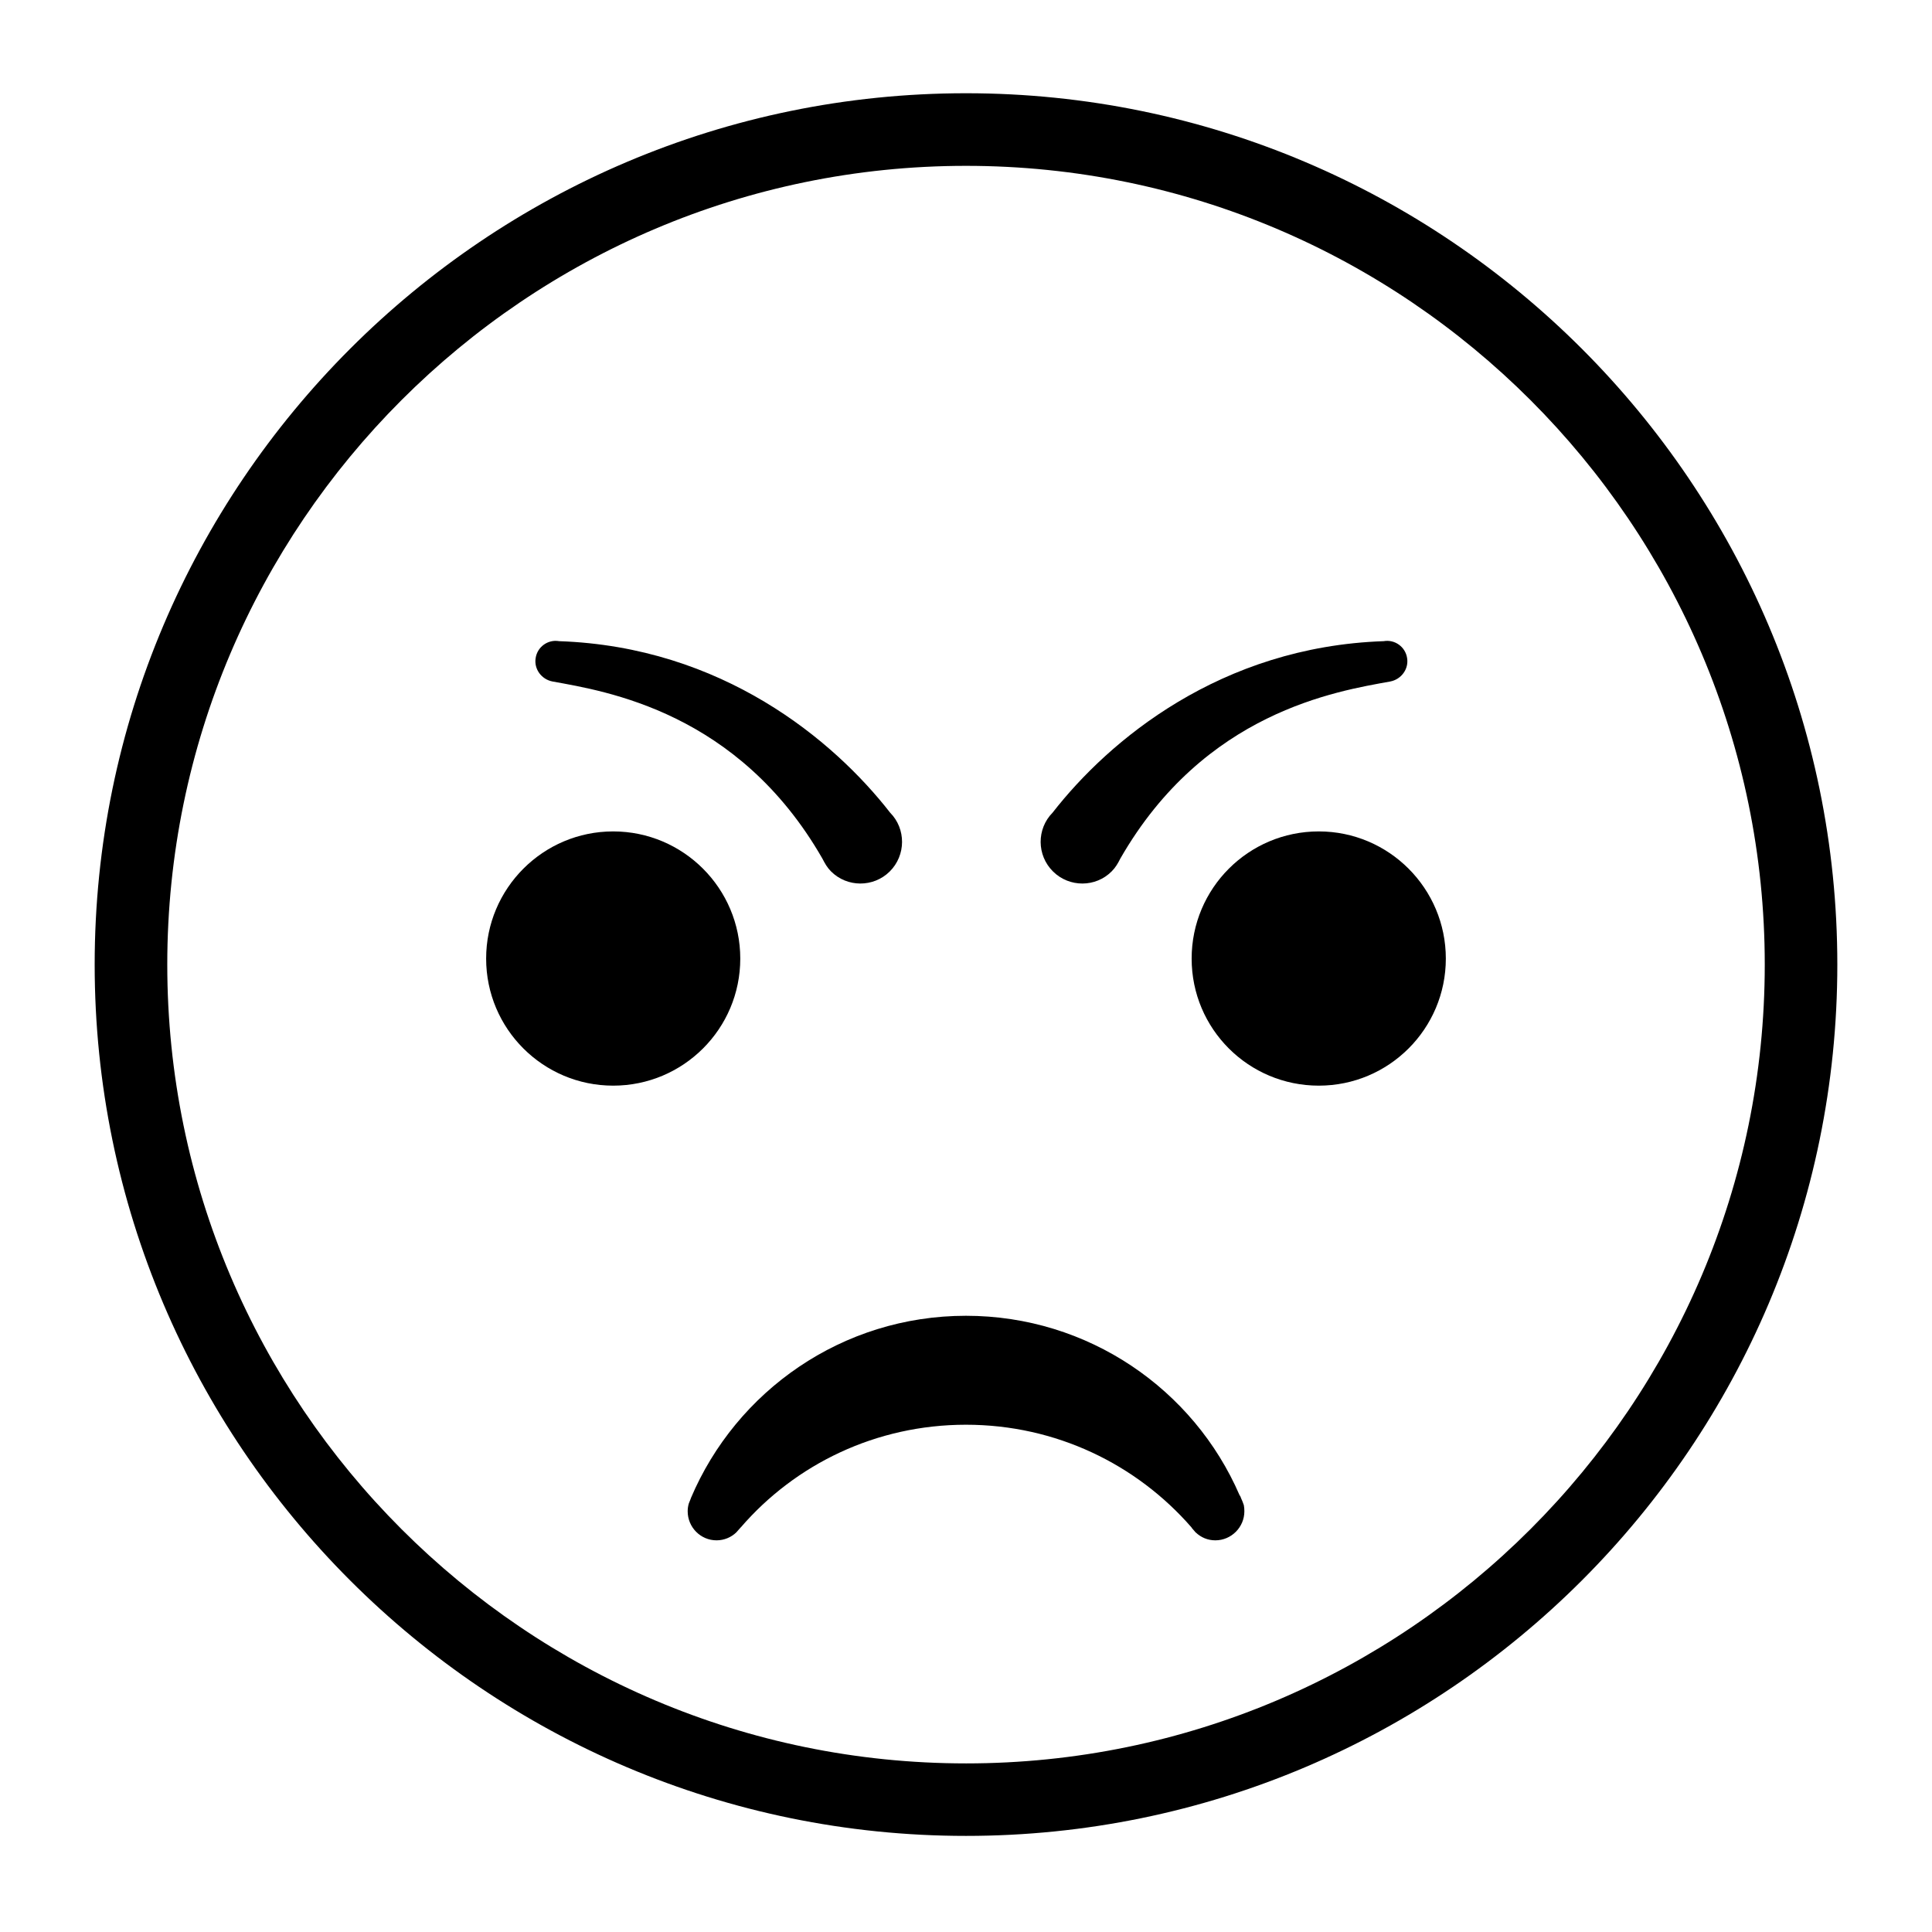 <?xml version="1.0" encoding="UTF-8"?>
<!-- Uploaded to: SVG Repo, www.svgrepo.com, Generator: SVG Repo Mixer Tools -->
<svg fill="#000000" width="800px" height="800px" version="1.1" viewBox="144 144 512 512" xmlns="http://www.w3.org/2000/svg">
 <g>
  <path d="m400 168.71c-127.35 0-230.91 103.62-230.91 230.91 0 127.35 103.57 230.91 230.91 230.91 127.36 0 230.91-103.56 230.91-230.91-0.004-127.3-103.56-230.91-230.91-230.91zm0 442.61c-116.71 0-211.67-94.996-211.67-211.68-0.004-116.68 94.961-211.69 211.67-211.69 116.7 0 211.68 95.012 211.68 211.67 0.004 116.7-94.984 211.7-211.68 211.7z"/>
  <path d="m340.18 398.04c0 18.605-15.098 33.668-33.676 33.668-18.574 0-33.672-15.055-33.672-33.668 0-18.609 15.094-33.707 33.672-33.707 18.578 0.008 33.676 15.105 33.676 33.707z"/>
  <path d="m379.78 374.96c-4.309 4.266-11.32 4.246-15.582-0.062-1.023-1.035-1.586-2.078-2.262-3.375-22.293-38.855-57.309-44.34-71.52-46.922-2.918-0.562-4.949-3.301-4.461-6.223 0.453-2.953 3.254-4.981 6.215-4.461 43.227 1.477 72.77 26.25 87.715 45.438 4.258 4.301 4.227 11.312-0.105 15.605z"/>
  <path d="m527.16 398.04c0 18.605-15.09 33.668-33.66 33.668-18.645 0-33.703-15.055-33.703-33.668 0-18.609 15.055-33.707 33.703-33.707 18.574 0.008 33.66 15.105 33.66 33.707z"/>
  <path d="m423.07 374.96c4.309 4.266 11.316 4.246 15.559-0.062 1.023-1.035 1.617-2.078 2.273-3.375 22.316-38.855 57.309-44.34 71.535-46.922 2.906-0.562 4.949-3.301 4.457-6.223-0.453-2.953-3.258-4.981-6.203-4.461-43.234 1.477-72.785 26.25-87.738 45.438-4.258 4.301-4.238 11.312 0.117 15.605z"/>
  <path d="m473.77 544.5c0-0.539-0.031-1.012-0.125-1.508v-0.059c-0.203-0.645-0.488-1.344-0.77-1.941-0.09-0.316-0.184-0.539-0.398-0.797-12.121-27.992-40.07-47.5-72.484-47.5-32.77 0-60.855 19.906-72.891 48.297v0.043c-0.188 0.484-0.379 0.949-0.566 1.422-0.188 0.645-0.293 1.312-0.293 2.047 0 4.234 3.418 7.699 7.644 7.699 2.019 0 3.906-0.805 5.246-2.113 0.379-0.43 0.766-0.883 1.16-1.312l0.047-0.035c14.434-16.699 35.793-27.176 59.648-27.176 23.859 0 45.234 10.508 59.773 27.211 0.062 0.105 0.109 0.199 0.211 0.309 0.285 0.332 0.594 0.656 0.859 1.004l0.059 0.031c1.406 1.324 3.168 2.082 5.199 2.082 4.211-0.004 7.68-3.465 7.68-7.703z"/>
 </g>
</svg>